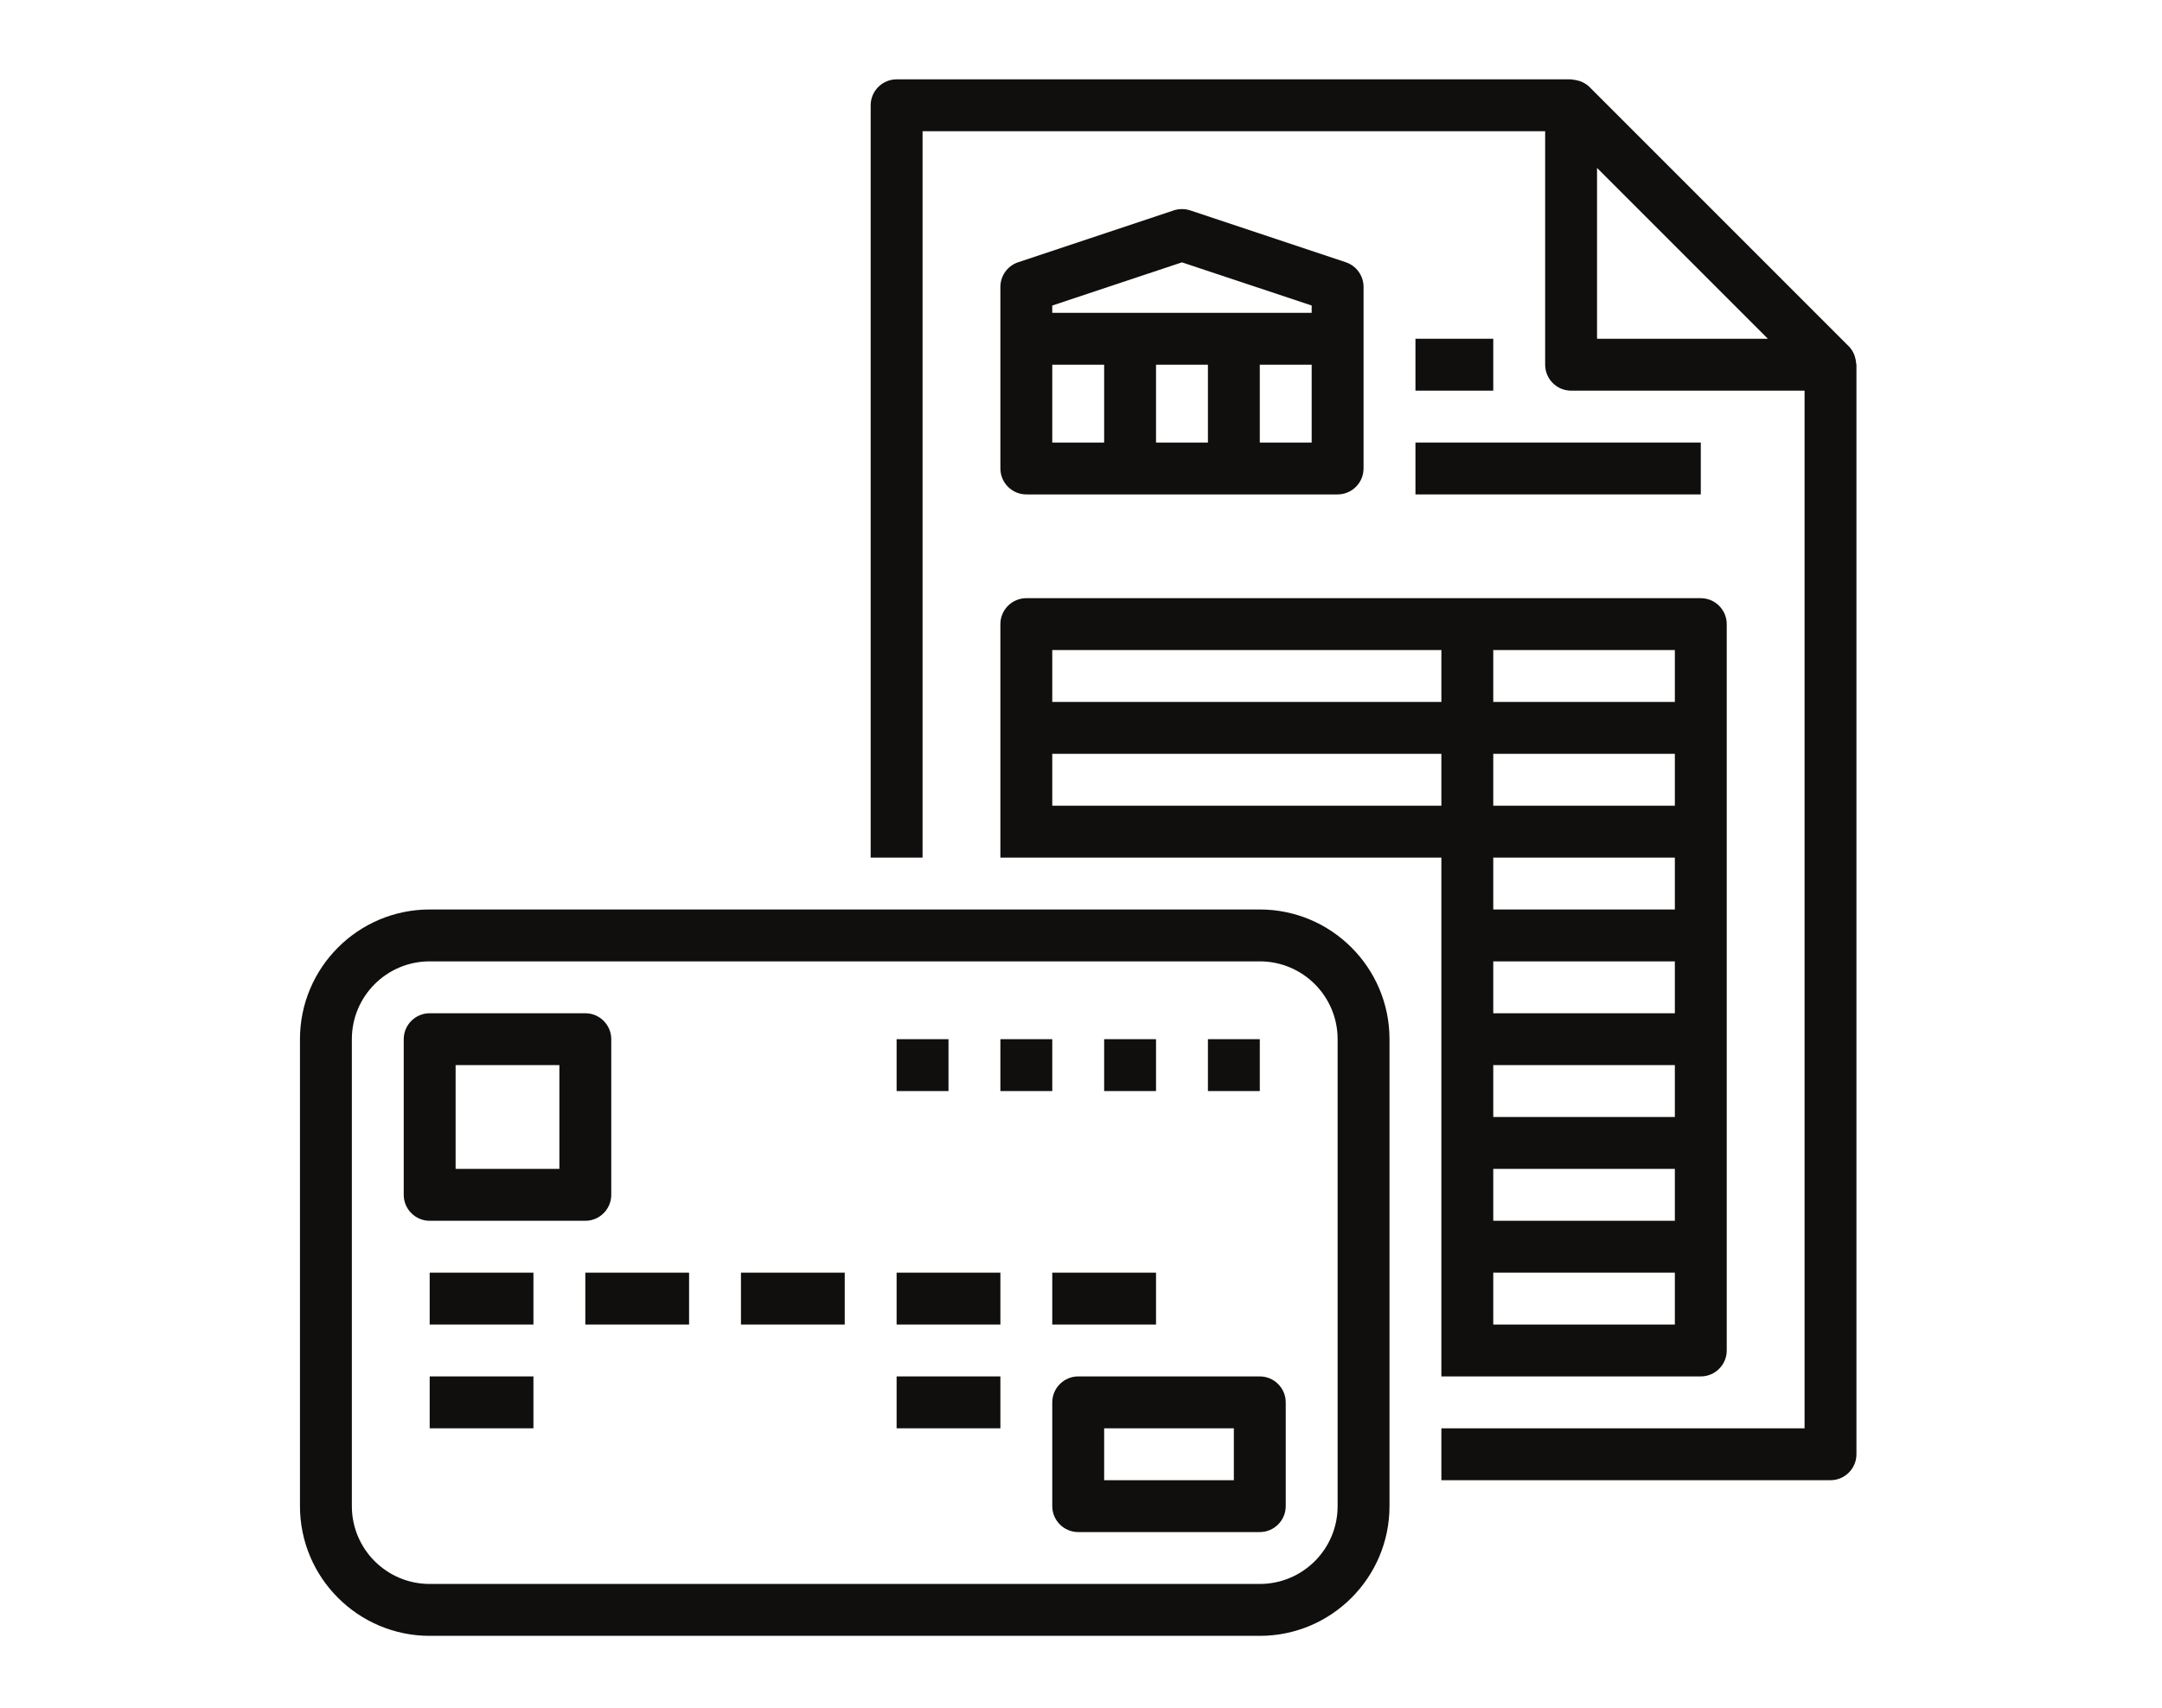 <?xml version="1.0" encoding="UTF-8"?>
<svg width="514px" height="406px" viewBox="0 0 514 406" xmlns="http://www.w3.org/2000/svg" xmlns:xlink="http://www.w3.org/1999/xlink" version="1.1">
 <!-- Generated by Pixelmator Pro 1.8 -->
 <g id="20">
  <g id="group">
   <path id="Path" d="M379.683 80.537 L379.683 39.921 420.302 80.537 Z M441.284 86.319 C441.236 85.765 441.14 85.259 440.969 84.729 440.898 84.537 440.85 84.343 440.754 84.151 440.466 83.501 440.08 82.875 439.55 82.345 L377.877 20.67 C377.347 20.14 376.718 19.756 376.069 19.466 375.877 19.37 375.682 19.322 375.491 19.25 374.961 19.08 374.455 18.984 373.925 18.936 373.781 18.936 373.661 18.864 373.514 18.864 L213.164 18.864 C209.769 18.864 206.996 21.634 206.996 25.032 L206.996 203.885 219.333 203.885 219.333 31.198 367.349 31.198 367.349 86.705 C367.349 90.101 370.119 92.874 373.514 92.874 L429.022 92.874 429.022 339.567 342.678 339.567 342.678 351.901 435.19 351.901 C438.586 351.901 441.356 349.132 441.356 345.733 L441.356 86.705 C441.356 86.561 441.284 86.463 441.284 86.319" fill="#100f0d" fill-opacity="1" stroke="none"/>
  </g>
  <path id="Path-1" d="M250.169 72.634 L281.005 62.373 311.842 72.634 311.842 74.371 250.169 74.371 Z M299.508 105.208 L299.508 86.705 311.842 86.705 311.842 105.208 Z M287.174 86.705 L287.174 105.208 274.837 105.208 274.837 86.705 Z M250.169 86.705 L262.503 86.705 262.503 105.208 250.169 105.208 Z M244.001 117.542 L318.01 117.542 C321.406 117.542 324.176 114.772 324.176 111.373 L324.176 68.203 C324.176 65.553 322.466 63.193 319.96 62.349 L282.958 50.015 C281.679 49.605 280.332 49.605 279.053 50.015 L242.048 62.349 C239.545 63.193 237.835 65.553 237.835 68.203 L237.835 111.373 C237.835 114.772 240.605 117.542 244.001 117.542" fill="#100f0d" fill-opacity="1" stroke="none"/>
  <path id="Path-2" d="M342.678 154.546 L342.678 166.88 250.169 166.88 250.169 154.546 Z M398.185 154.546 L398.185 166.88 355.012 166.88 355.012 154.546 Z M355.012 314.897 L355.012 302.563 398.185 302.563 398.185 314.897 Z M355.012 240.89 L355.012 228.553 398.185 228.553 398.185 240.89 Z M355.012 265.558 L355.012 253.224 398.185 253.224 398.185 265.558 Z M355.012 277.892 L398.185 277.892 398.185 290.229 355.012 290.229 Z M398.185 203.885 L398.185 216.219 355.012 216.219 355.012 203.885 Z M355.012 179.214 L398.185 179.214 398.185 191.551 355.012 191.551 Z M250.169 191.551 L250.169 179.214 342.678 179.214 342.678 191.551 Z M237.835 203.885 L342.678 203.885 342.678 327.231 404.351 327.231 C407.749 327.231 410.519 324.461 410.519 321.065 L410.519 148.378 C410.519 144.982 407.749 142.212 404.351 142.212 L244.001 142.212 C240.605 142.212 237.835 144.982 237.835 148.378 Z" fill="#100f0d" fill-opacity="1" stroke="none"/>
  <path id="Path-3" d="M336.513 117.542 L404.351 117.542 404.351 105.208 336.513 105.208 Z" fill="#100f0d" fill-opacity="1" stroke="none"/>
  <path id="Path-4" d="M336.513 80.537 L336.513 92.874 355.012 92.874 355.012 80.537 Z" fill="#100f0d" fill-opacity="1" stroke="none"/>
  <g id="group-1">
   <path id="Path-5" d="M83.65 247.055 C83.65 236.842 91.936 228.553 102.153 228.553 L299.508 228.553 C309.722 228.553 318.01 236.842 318.01 247.055 L318.01 358.067 C318.01 368.284 309.722 376.569 299.508 376.569 L102.153 376.569 C91.936 376.569 83.65 368.284 83.65 358.067 Z M102.153 388.906 L299.508 388.906 C316.516 388.906 330.344 375.078 330.344 358.067 L330.344 247.055 C330.344 230.047 316.516 216.219 299.508 216.219 L102.153 216.219 C85.145 216.219 71.316 230.047 71.316 247.055 L71.316 358.067 C71.316 375.078 85.145 388.906 102.153 388.906" fill="#100f0d" fill-opacity="1" stroke="none"/>
  </g>
  <path id="Path-6" d="M108.318 253.224 L132.989 253.224 132.989 277.892 108.318 277.892 Z M102.153 290.229 L139.155 290.229 C142.553 290.229 145.323 287.456 145.323 284.06 L145.323 247.055 C145.323 243.66 142.553 240.89 139.155 240.89 L102.153 240.89 C98.754 240.89 95.984 243.66 95.984 247.055 L95.984 284.06 C95.984 287.456 98.754 290.229 102.153 290.229" fill="#100f0d" fill-opacity="1" stroke="none"/>
  <path id="Path-7" d="M102.153 314.897 L126.821 314.897 126.821 302.563 102.153 302.563 Z" fill="#100f0d" fill-opacity="1" stroke="none"/>
  <path id="Path-8" d="M102.153 339.567 L126.821 339.567 126.821 327.231 102.153 327.231 Z" fill="#100f0d" fill-opacity="1" stroke="none"/>
  <path id="Path-9" d="M237.835 327.231 L213.164 327.231 213.164 339.567 237.835 339.567 Z" fill="#100f0d" fill-opacity="1" stroke="none"/>
  <path id="Path-10" d="M139.155 314.897 L163.825 314.897 163.825 302.563 139.155 302.563 Z" fill="#100f0d" fill-opacity="1" stroke="none"/>
  <path id="Path-11" d="M200.83 302.563 L176.159 302.563 176.159 314.897 200.83 314.897 Z" fill="#100f0d" fill-opacity="1" stroke="none"/>
  <path id="Path-12" d="M237.835 302.563 L213.164 302.563 213.164 314.897 237.835 314.897 Z" fill="#100f0d" fill-opacity="1" stroke="none"/>
  <path id="Path-13" d="M274.837 302.563 L250.169 302.563 250.169 314.897 274.837 314.897 Z" fill="#100f0d" fill-opacity="1" stroke="none"/>
  <path id="Path-14" d="M299.508 247.055 L287.174 247.055 287.174 259.389 299.508 259.389 Z" fill="#100f0d" fill-opacity="1" stroke="none"/>
  <path id="Path-15" d="M274.837 247.055 L262.503 247.055 262.503 259.389 274.837 259.389 Z" fill="#100f0d" fill-opacity="1" stroke="none"/>
  <path id="Path-16" d="M250.169 247.055 L237.835 247.055 237.835 259.389 250.169 259.389 Z" fill="#100f0d" fill-opacity="1" stroke="none"/>
  <path id="Path-17" d="M225.498 247.055 L213.164 247.055 213.164 259.389 225.498 259.389 Z" fill="#100f0d" fill-opacity="1" stroke="none"/>
  <path id="Path-18" d="M293.339 351.901 L262.503 351.901 262.503 339.567 293.339 339.567 Z M256.335 327.231 C252.939 327.231 250.169 330.003 250.169 333.399 L250.169 358.067 C250.169 361.466 252.939 364.235 256.335 364.235 L299.508 364.235 C302.903 364.235 305.673 361.466 305.673 358.067 L305.673 333.399 C305.673 330.003 302.903 327.231 299.508 327.231 Z" fill="#100f0d" fill-opacity="1" stroke="none"/>
 </g>
</svg>
